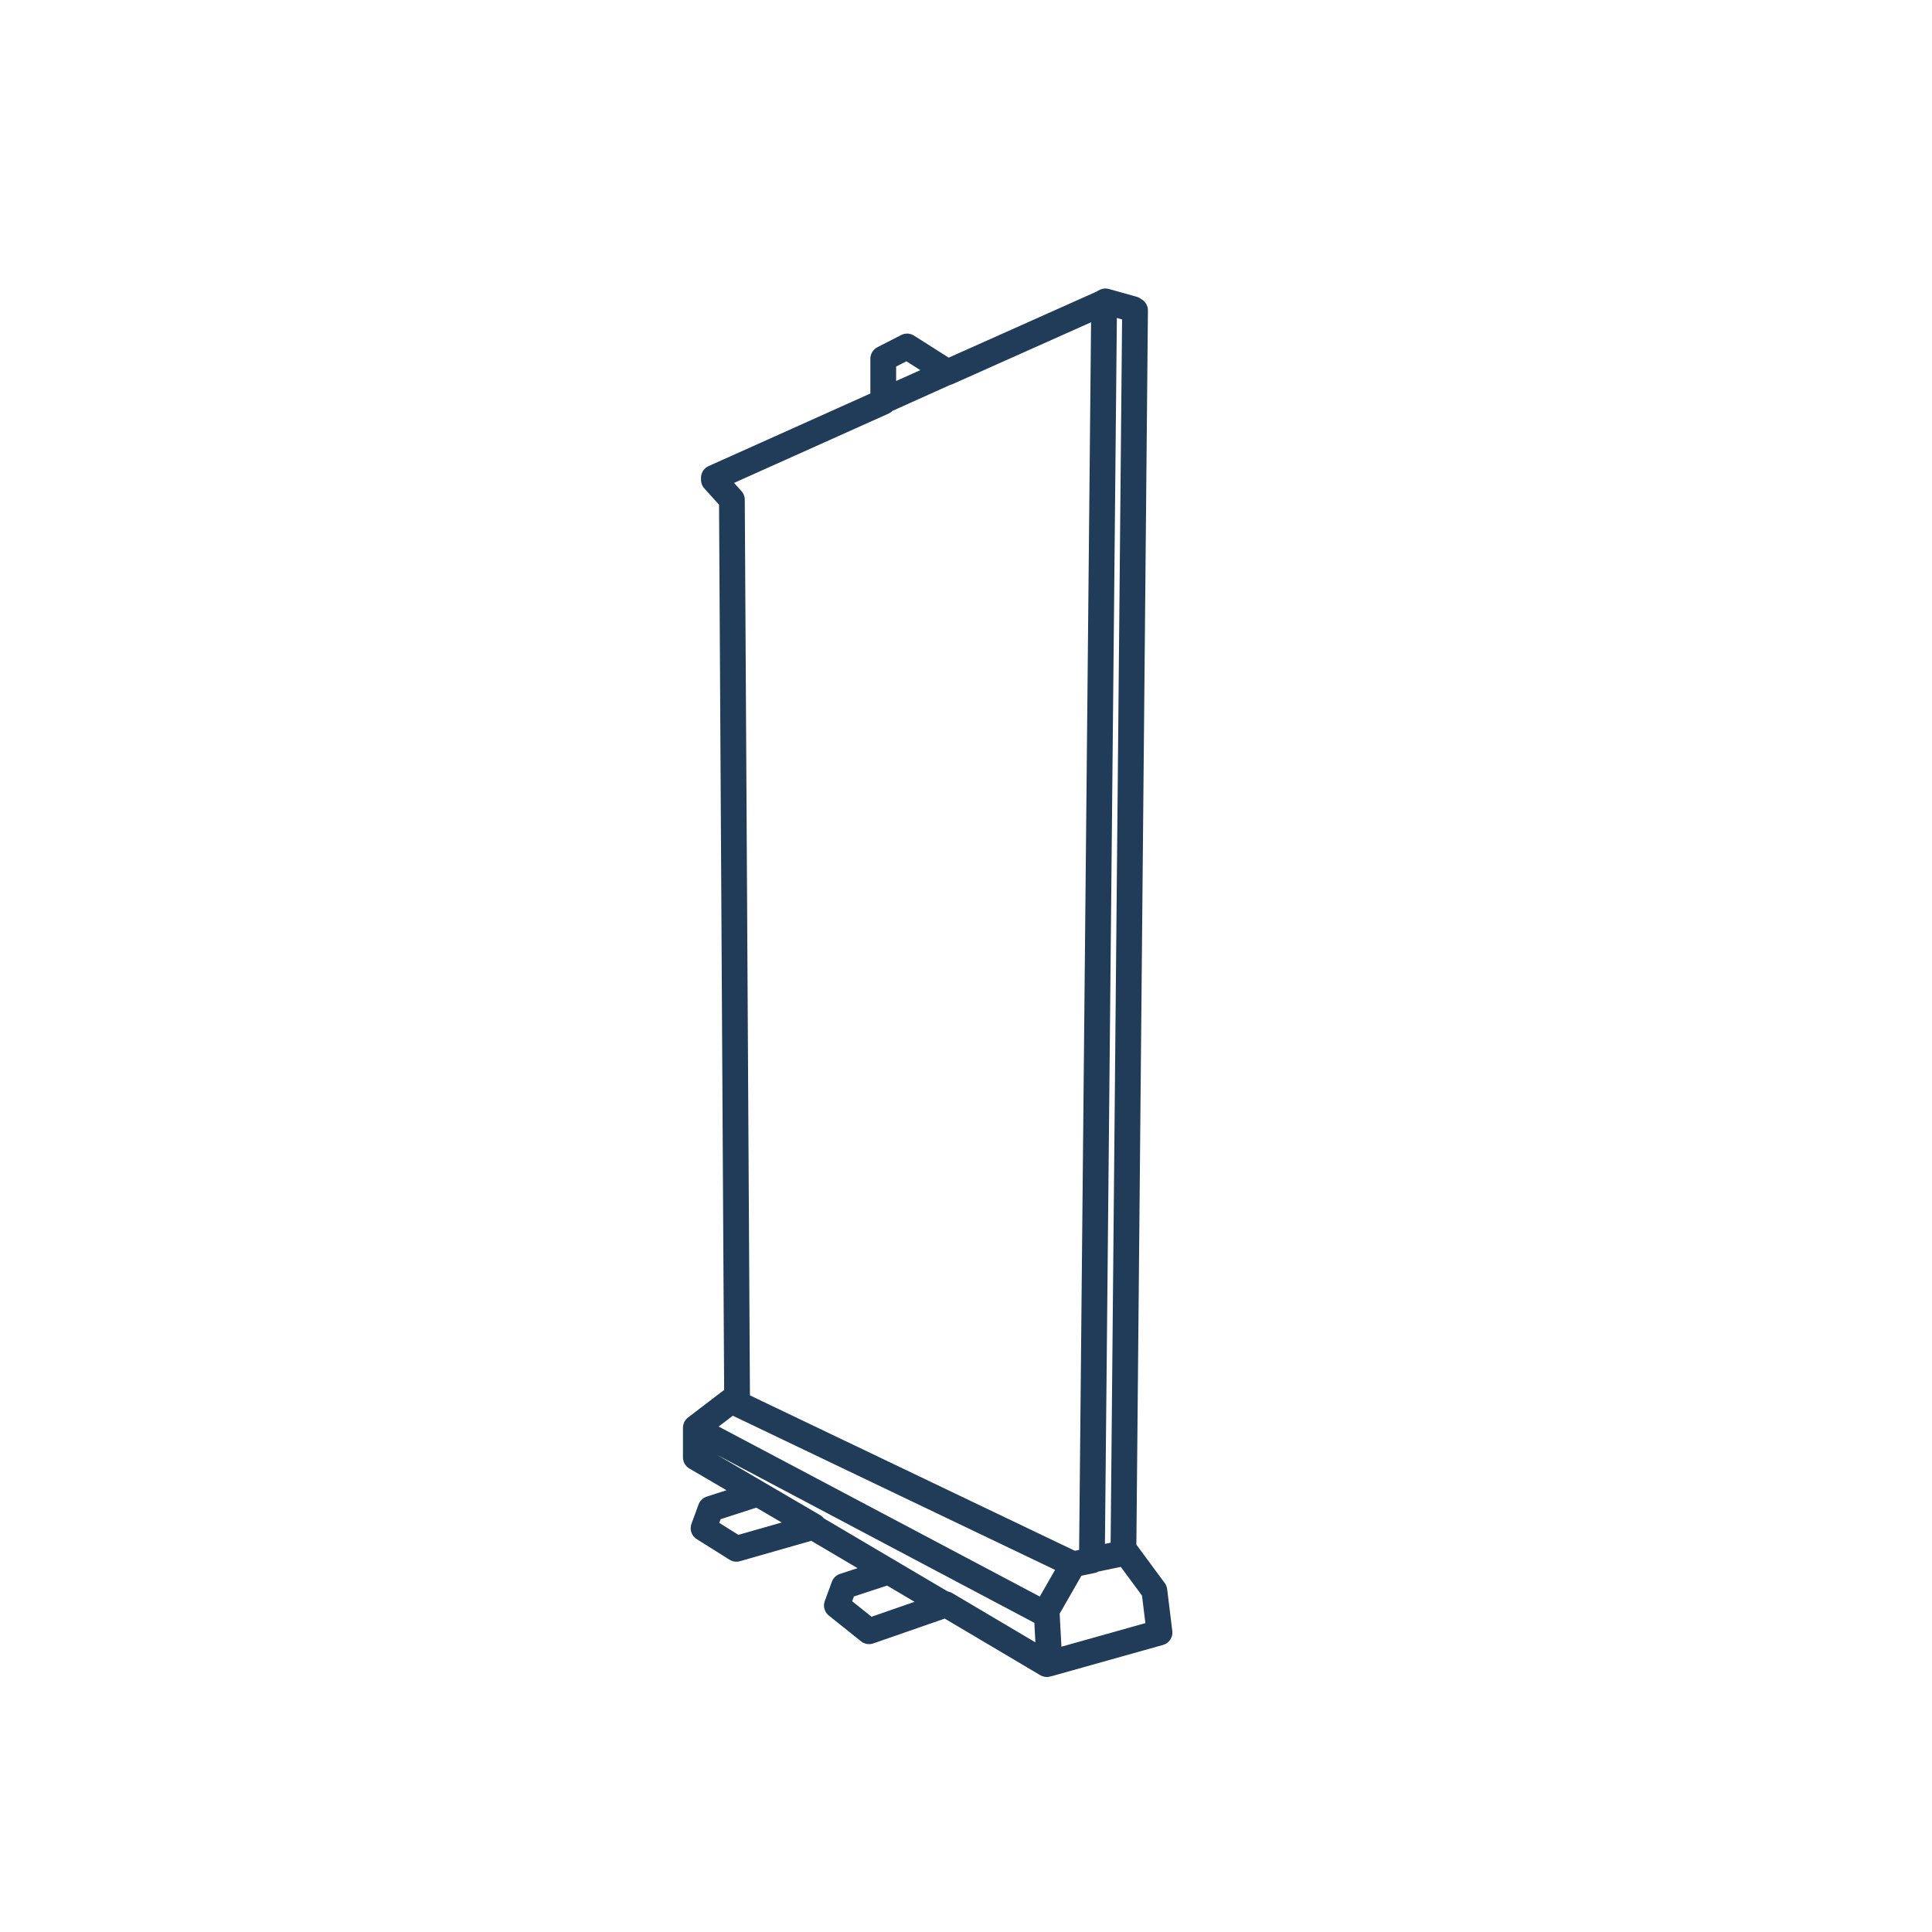 <?xml version="1.0" encoding="utf-8"?>
<!-- Generator: Adobe Illustrator 22.0.1, SVG Export Plug-In . SVG Version: 6.00 Build 0)  -->
<svg version="1.1" id="Layer_1" xmlns="http://www.w3.org/2000/svg" xmlns:xlink="http://www.w3.org/1999/xlink" x="0px" y="0px"
	 viewBox="0 0 300 300" style="enable-background:new 0 0 300 300;" xml:space="preserve">
<style type="text/css">
	.st0{fill:none;stroke:#213C58;stroke-width:4;stroke-linecap:round;stroke-linejoin:round;}
</style>
<g transform="matrix( 1, 0, 0, 1, -1828.85,-394.3) ">
	<g>
		<path id="Layer0_0_MEMBER_0_1_STROKES" class="st0" d="M2004.8,442.3l-4.3-1.2l-0.2,0.1l-1.9,195.3l4.3-0.9 M1939.7,468.5
			l26.3-11.8V450l3.7-1.9l6.3,4l24.4-10.9 M1965.9,456.6l10-4.5 M1942.5,472.1l0.8,139l-0.9,0.7l53.1,25.4l2.9-0.6 M1995.2,637.7
			l-3.9,6.8l0.1,0.5l0.4,7.6l17.1-4.8l-0.8-6.5l-4.8-6.5l1.8-192.3 M1966.6,638.4l-6.7,2.2l-1.1,3l5,4l11.8-4.1l-20.5-12.1
			l-11.9,3.4l-5.1-3.2l1.1-3l6.8-2.2 M1975.7,643.4l15.7,9.3l0.3-0.1 M1939.7,468.8l2.8,3.1 M1991.3,645l-54.4-28.8l0,4.4l18.3,10.7
			 M1942.4,611.8l-5.5,4.2v0.2"/>
	</g>
</g>
</svg>
